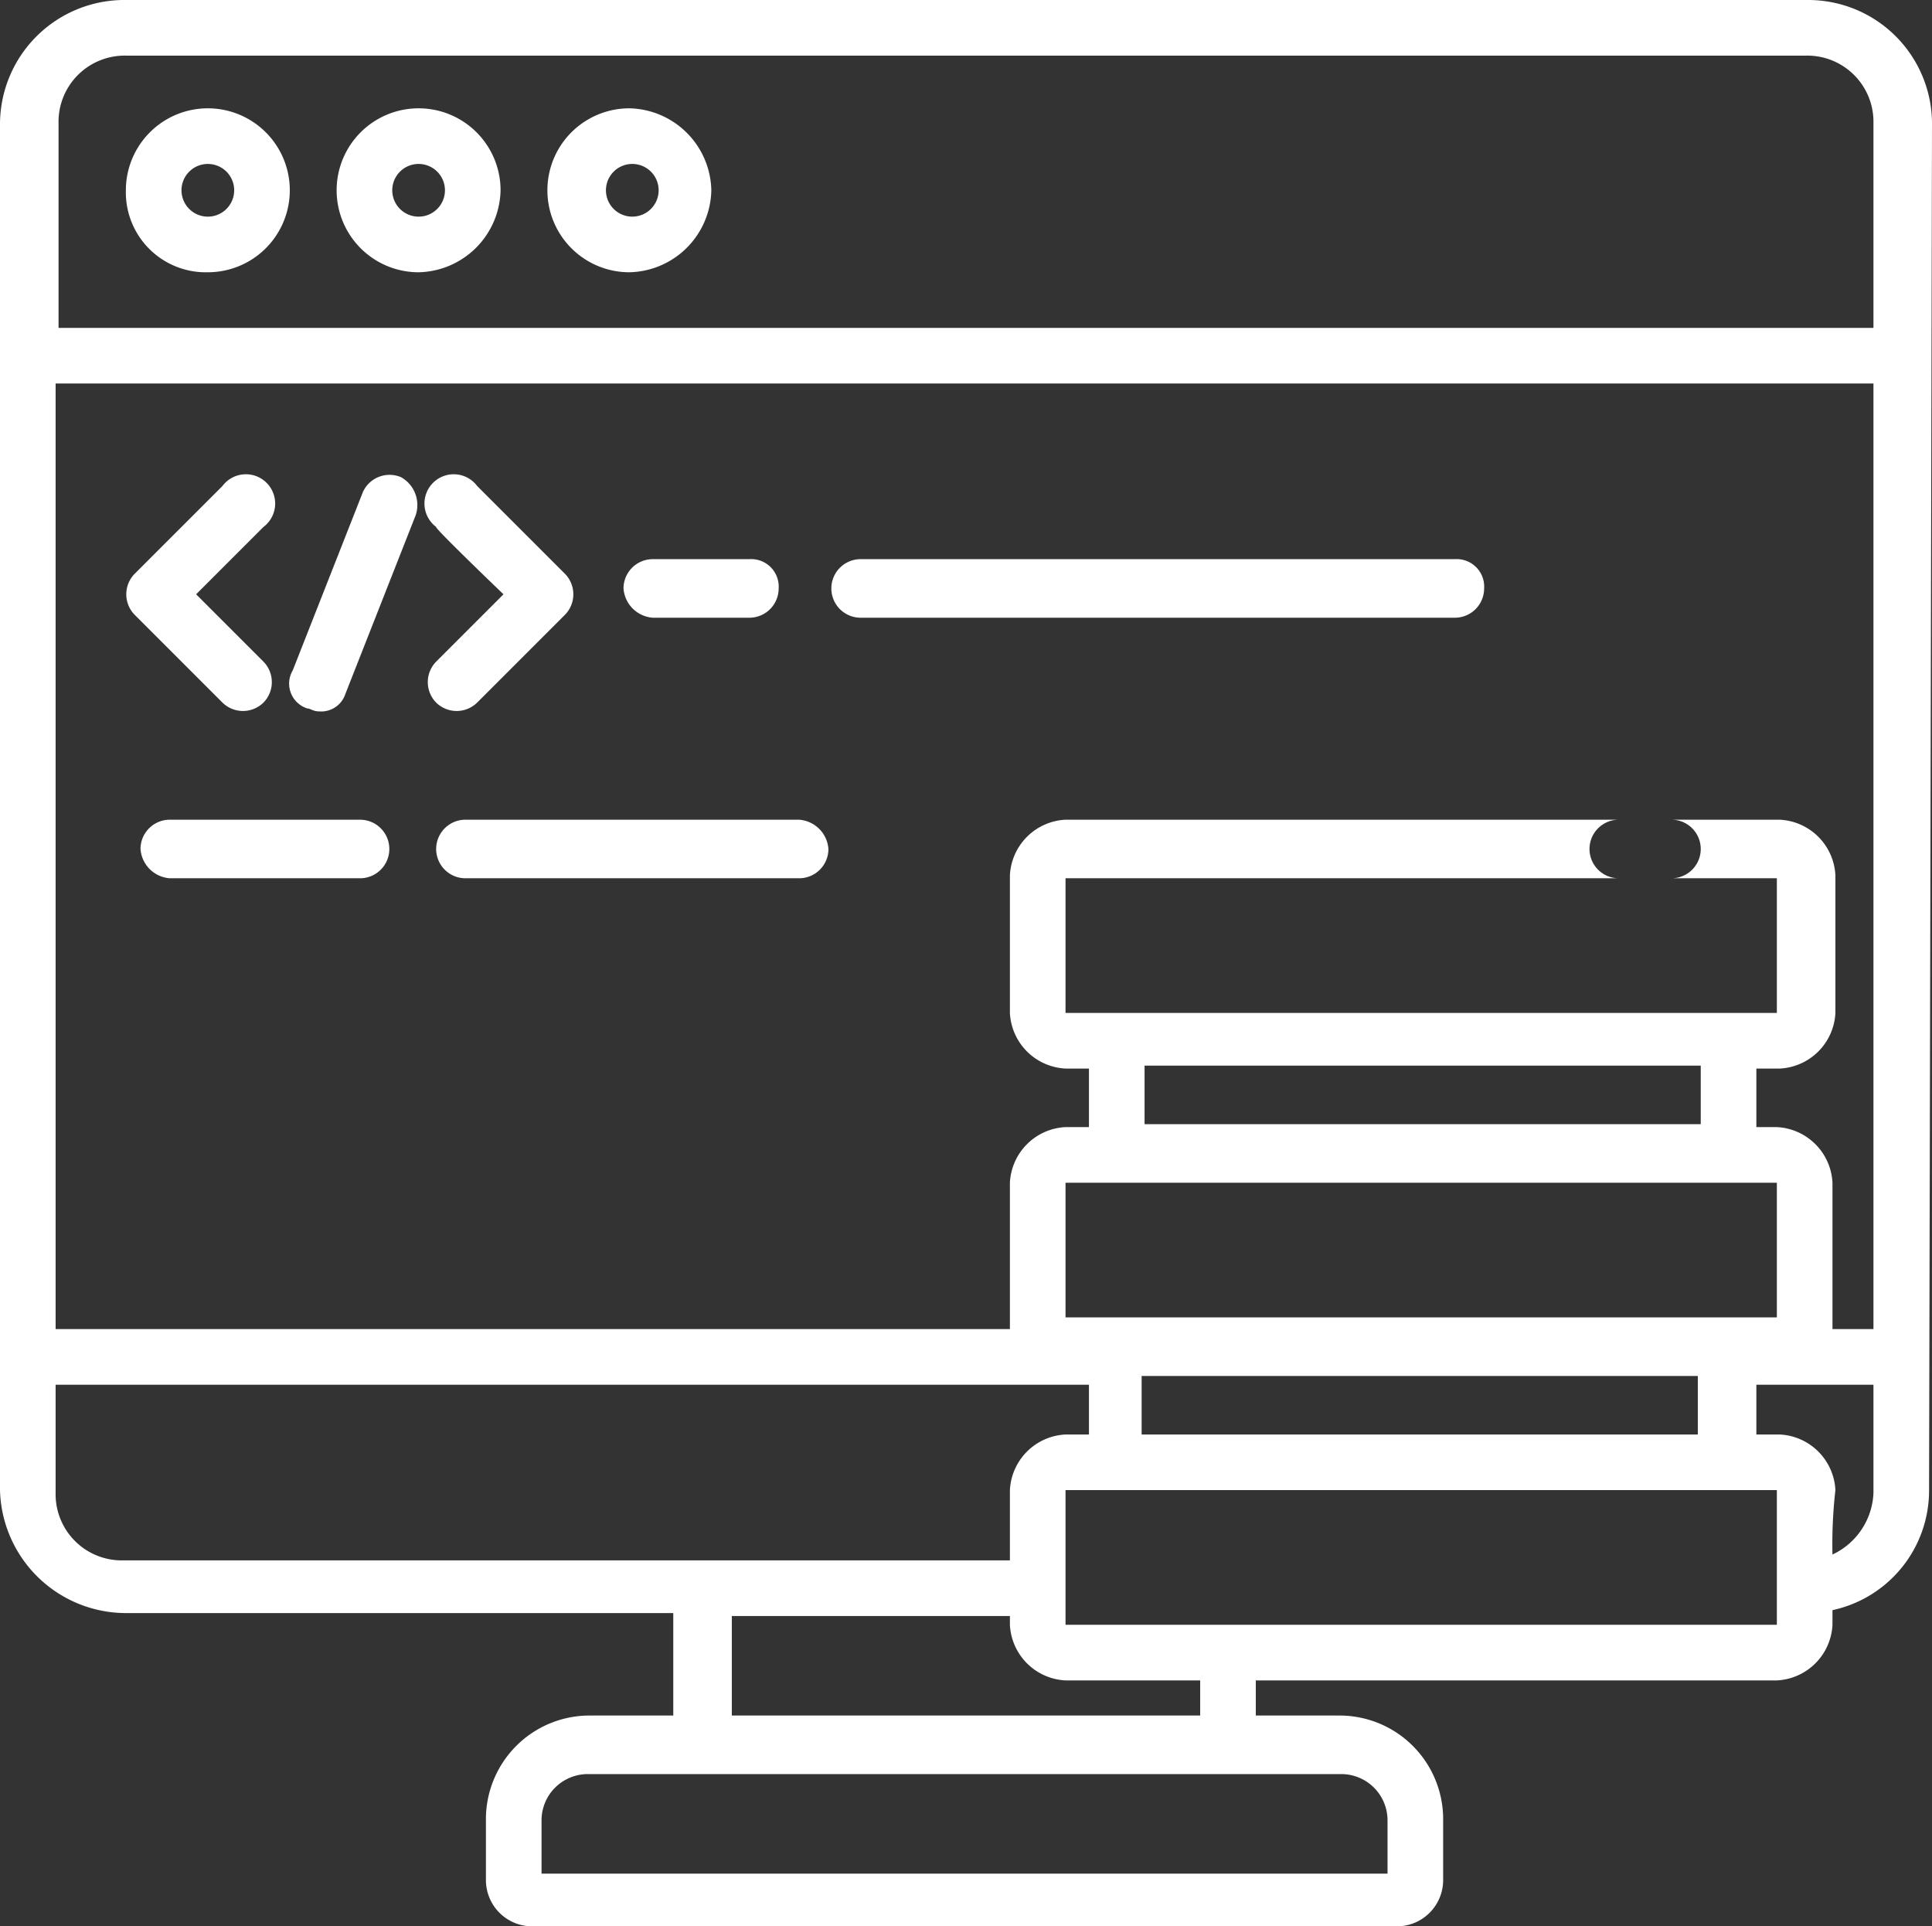 <svg id="Layer_1" data-name="Layer 1" xmlns="http://www.w3.org/2000/svg" viewBox="0 0 66 65.8"><rect x="0" y="0" width="66" height="65.8" fill="#333333" stroke="none"/><path d="M7.6,24.1a1,1,0,0,0,1.4,0,1,1,0,0,0,0-1.4L6.7,20.4,9,18.1a1,1,0,1,0-1.4-1.4l-3,3a1,1,0,0,0,0,1.4Zm9.6-3.7-2.3,2.3a1,1,0,0,0,0,1.4,1,1,0,0,0,1.4,0l3-3a1,1,0,0,0,0-1.4l-3-3a1,1,0,1,0-1.4,1.4C14.8,18.1,17.2,20.4,17.2,20.4Zm-6.7,3.9c.1,0,.2.1.4.1a.87.87,0,0,0,.9-.6l2.4-6.1a1.09,1.09,0,0,0-.5-1.3,1,1,0,0,0-1.3.5L10,23A.89.89,0,0,0,10.5,24.3ZM5.8,30.1h6.5a1,1,0,1,0,0-2H5.8a1,1,0,0,0-1,1,1.08,1.08,0,0,0,1,1Zm21.5-2H15.9a1,1,0,1,0,0,2H27.3a1,1,0,0,0,1-1A1.08,1.08,0,0,0,27.3,28.1Zm-5-6.9h3.3a1,1,0,0,0,1-1,.94.94,0,0,0-1-1H22.3a1,1,0,0,0-1,1A1.08,1.08,0,0,0,22.3,21.2Zm7.1,0H49.7a1,1,0,0,0,1-1,.94.94,0,0,0-1-1H29.4a1,1,0,0,0,0,2Z" transform="translate(0 -0.1)" style="fill:#fff"/><path d="M0,4.3A4.25,4.25,0,0,1,4.3.1H61.8A4.23,4.23,0,0,1,66,4.3L65.9,51a4.18,4.18,0,0,1-3.3,4.1v.5a2,2,0,0,1-1.9,1.9H42.9v1.2h2.9a3.54,3.54,0,0,1,3.5,3.5v2.1a1.58,1.58,0,0,1-1.6,1.6H18.2a1.58,1.58,0,0,1-1.6-1.6V62.2a3.54,3.54,0,0,1,3.5-3.5H23V55.2H4.3A4.31,4.31,0,0,1,0,51ZM13.8,53.4H34.5V51a2,2,0,0,1,1.9-1.9h.8V47.4H1.9v3.7a2.26,2.26,0,0,0,2.3,2.3ZM36.4,40.5v4.6H60.7V40.5Zm2.7-2v-2h19v2ZM58,49.1v-2H39v2ZM25,55.3h9.5v.3a2,2,0,0,0,1.9,1.9H41v1.2H25V55.3Zm22.4,7a1.58,1.58,0,0,0-1.6-1.6H20.1a1.58,1.58,0,0,0-1.6,1.6v1.8H47.4V62.3Zm13.3-6.7H36.4V51H60.7Zm1.9-2.4A2.43,2.43,0,0,0,64,51.1V47.4H60v1.7h.8A2,2,0,0,1,62.7,51,16.2,16.2,0,0,0,62.6,53.2ZM64,45.5H62.6v-5a2,2,0,0,0-1.9-1.9H60v-2h.8a2,2,0,0,0,1.9-1.9V30a2,2,0,0,0-1.9-1.9H57.1a1,1,0,0,1,0,2h3.6v4.6H36.4V30.1H55.3a1,1,0,0,1,0-2H36.4A2,2,0,0,0,34.5,30v4.7a2,2,0,0,0,1.9,1.9h.8v2h-.8a2,2,0,0,0-1.9,1.9v5H1.9V13.2H64V45.5ZM2,11.3H64v-7A2.26,2.26,0,0,0,61.7,2H4.3A2.26,2.26,0,0,0,2,4.3Z" transform="translate(0 -0.1)" style="fill:#fff;fill-rule:evenodd"/><path d="M4.3,6.6A2.8,2.8,0,0,1,7.1,3.8a2.8,2.8,0,1,1,0,5.6A2.73,2.73,0,0,1,4.3,6.6Zm1.9,0a.9.9,0,1,0,.9-.9.9.9,0,0,0-.9.9Zm5.3,0a2.8,2.8,0,0,1,5.6,0,2.86,2.86,0,0,1-2.8,2.8A2.8,2.8,0,0,1,11.5,6.6Zm1.9,0a.9.9,0,1,0,.9-.9A.9.9,0,0,0,13.4,6.6Zm5.3,0a2.8,2.8,0,0,1,2.8-2.8,2.86,2.86,0,0,1,2.8,2.8,2.86,2.86,0,0,1-2.8,2.8A2.8,2.8,0,0,1,18.7,6.6Zm2,0a.9.9,0,1,0,.9-.9A.9.9,0,0,0,20.7,6.6Z" transform="translate(0 -0.1)" style="fill:#fff;fill-rule:evenodd"/></svg>
